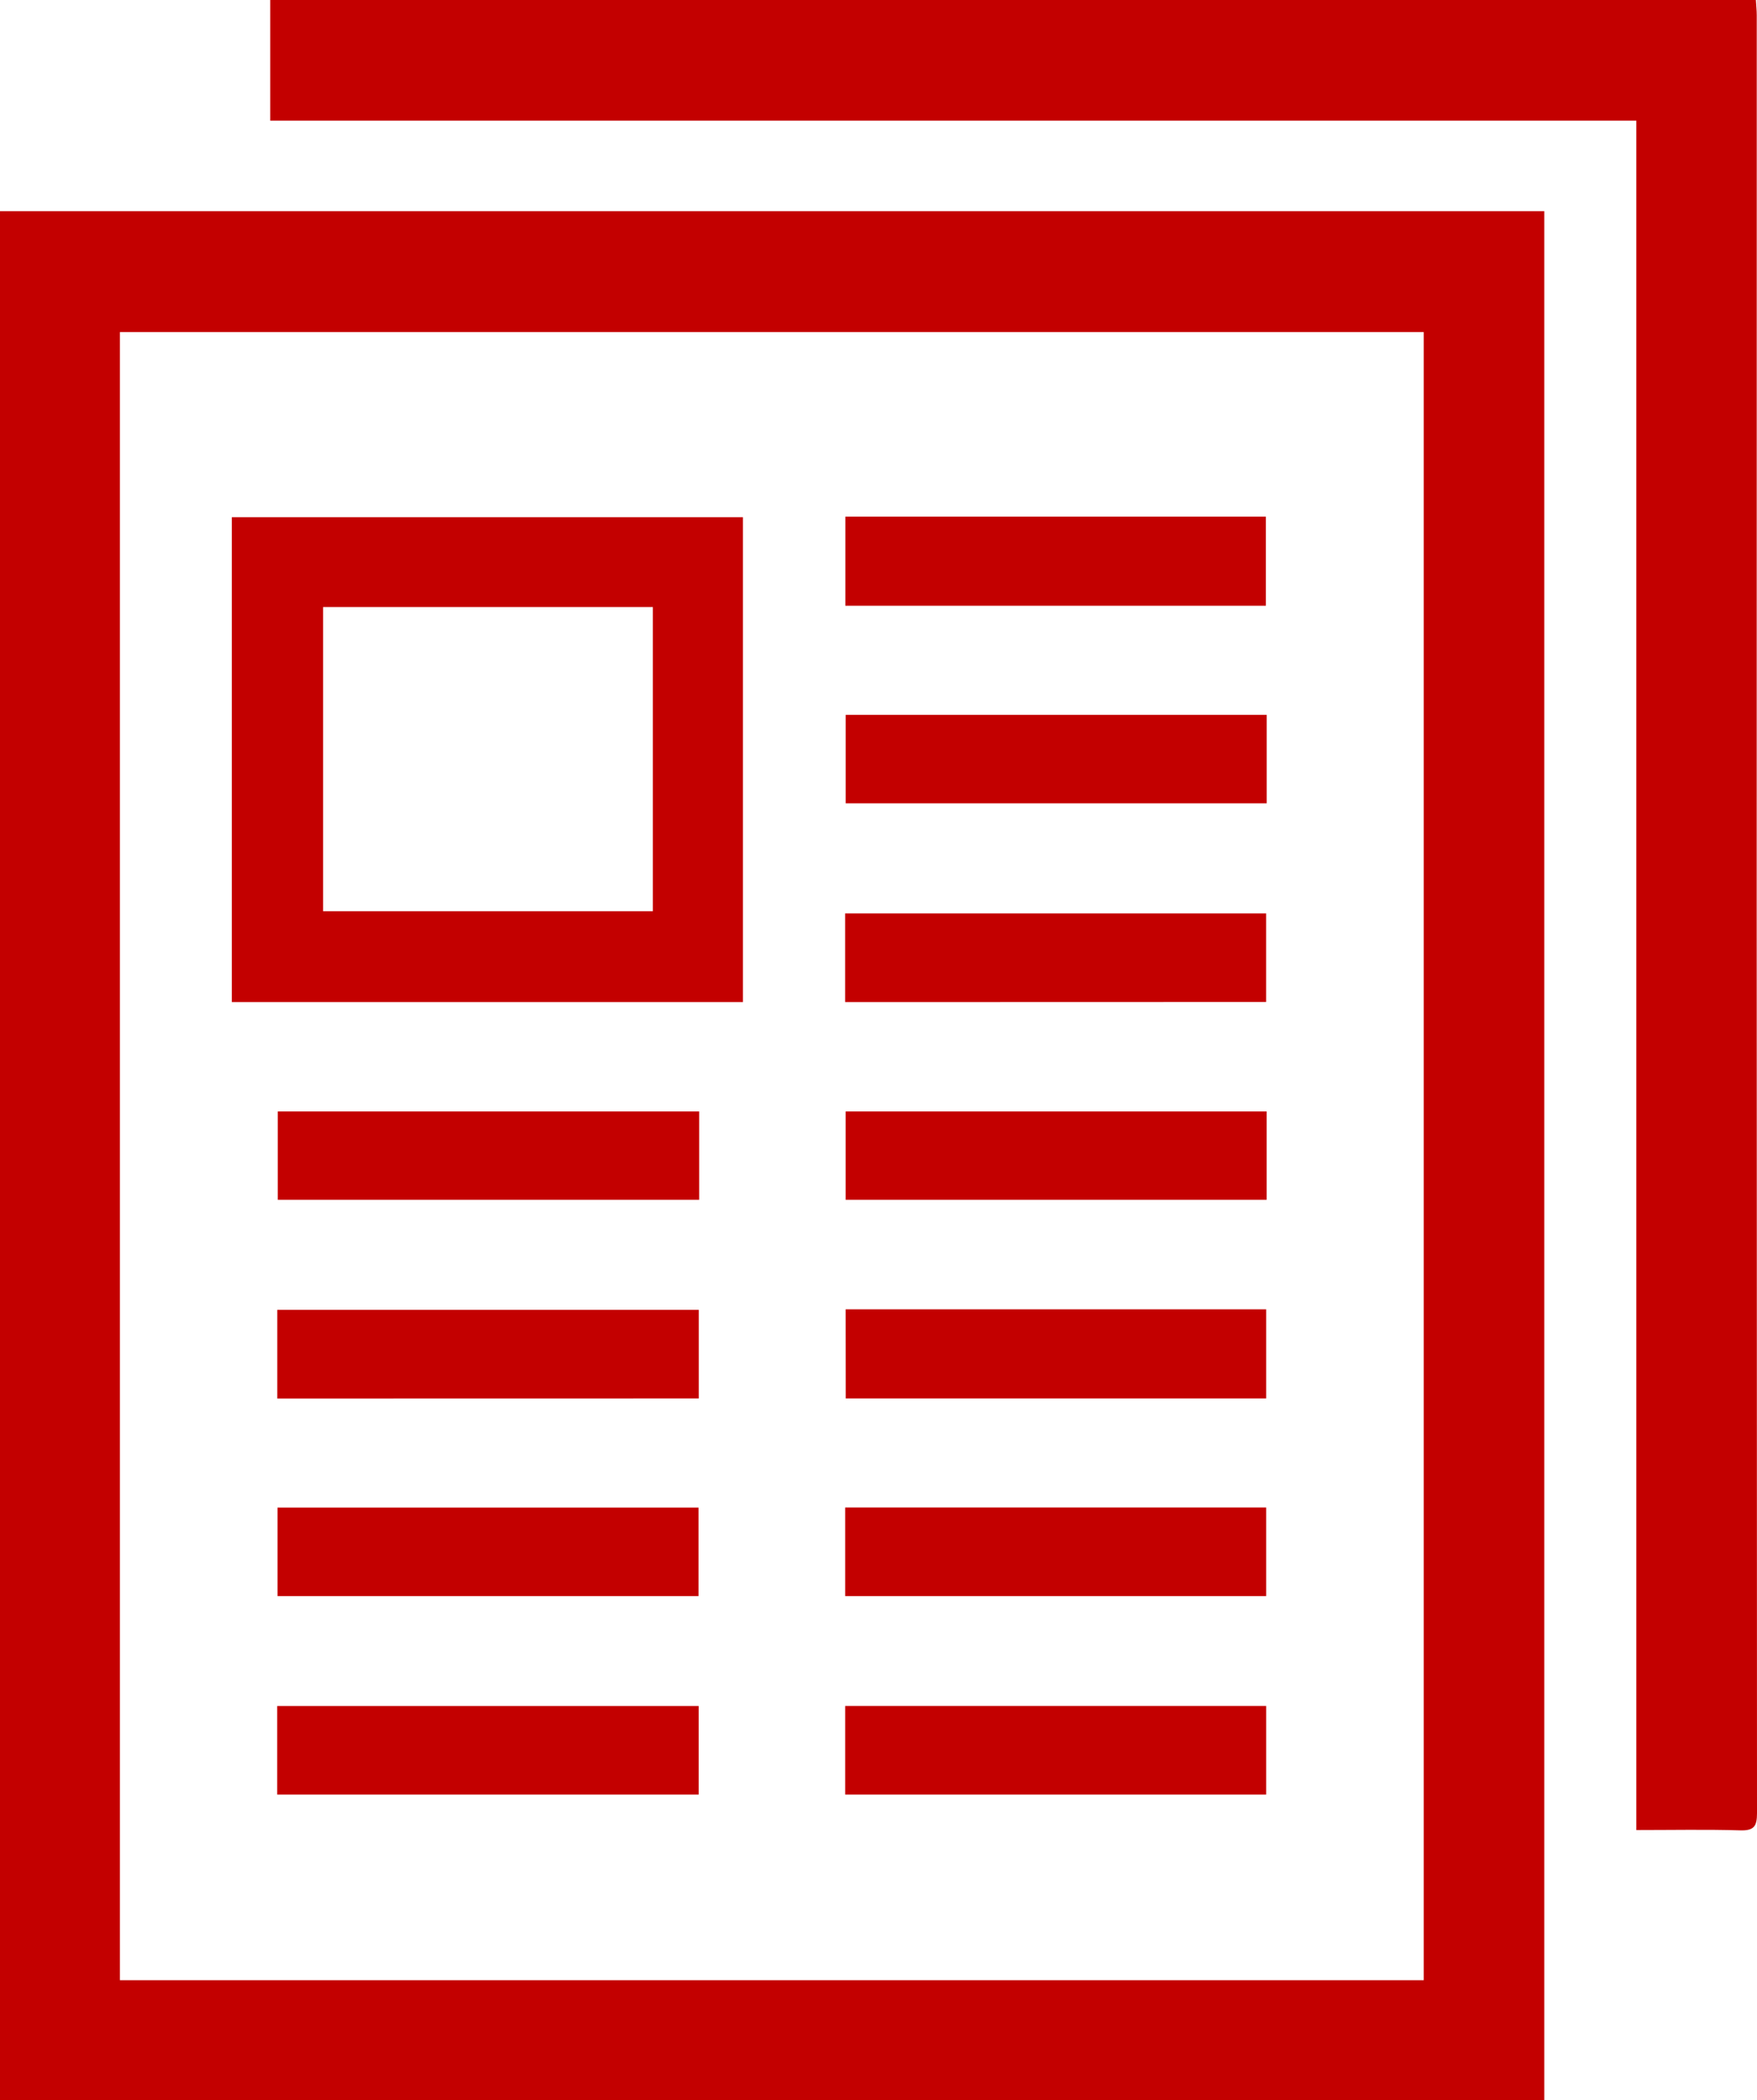 <svg xmlns="http://www.w3.org/2000/svg" width="43.403" height="51.858" viewBox="0 0 43.403 51.858"><path d="M202.687,214.612H164.538V167.969h38.149Zm-2.979-2.958v-40.7H167.5v40.7Zm5.252-45.921v42.212c.884,0,1.726-.017,2.568.008.338.01.413-.1.413-.421q-.012-22.2-.006-44.4c0-.127-.015-.253-.021-.378h-36.7v2.979ZM170.265,187.5V175.526h12.626V187.5Zm10.4-2.244v-7.511h-8.146v7.511Zm15.144-7.544v-2.2H185.42v2.2Zm-10.38,2.695v2.184h10.4v-2.184Zm10.386,7.09v-2.186h-10.4V187.5ZM171.4,190.2v2.182h10.409V190.2Zm14.028,0v2.182h10.4V190.2Zm-3.628,7.088V195.1H171.387v2.19Zm3.63,0h10.386v-2.2H185.428Zm-14.037,4.881h10.4v-2.186h-10.4Zm24.423,0v-2.188h-10.4v2.188Zm-14.018,4.9v-2.186H171.385v2.186Zm14.018,0v-2.188h-10.4v2.188Z" transform="translate(-164.538 -162.754)" fill="#c30000"/></svg>
